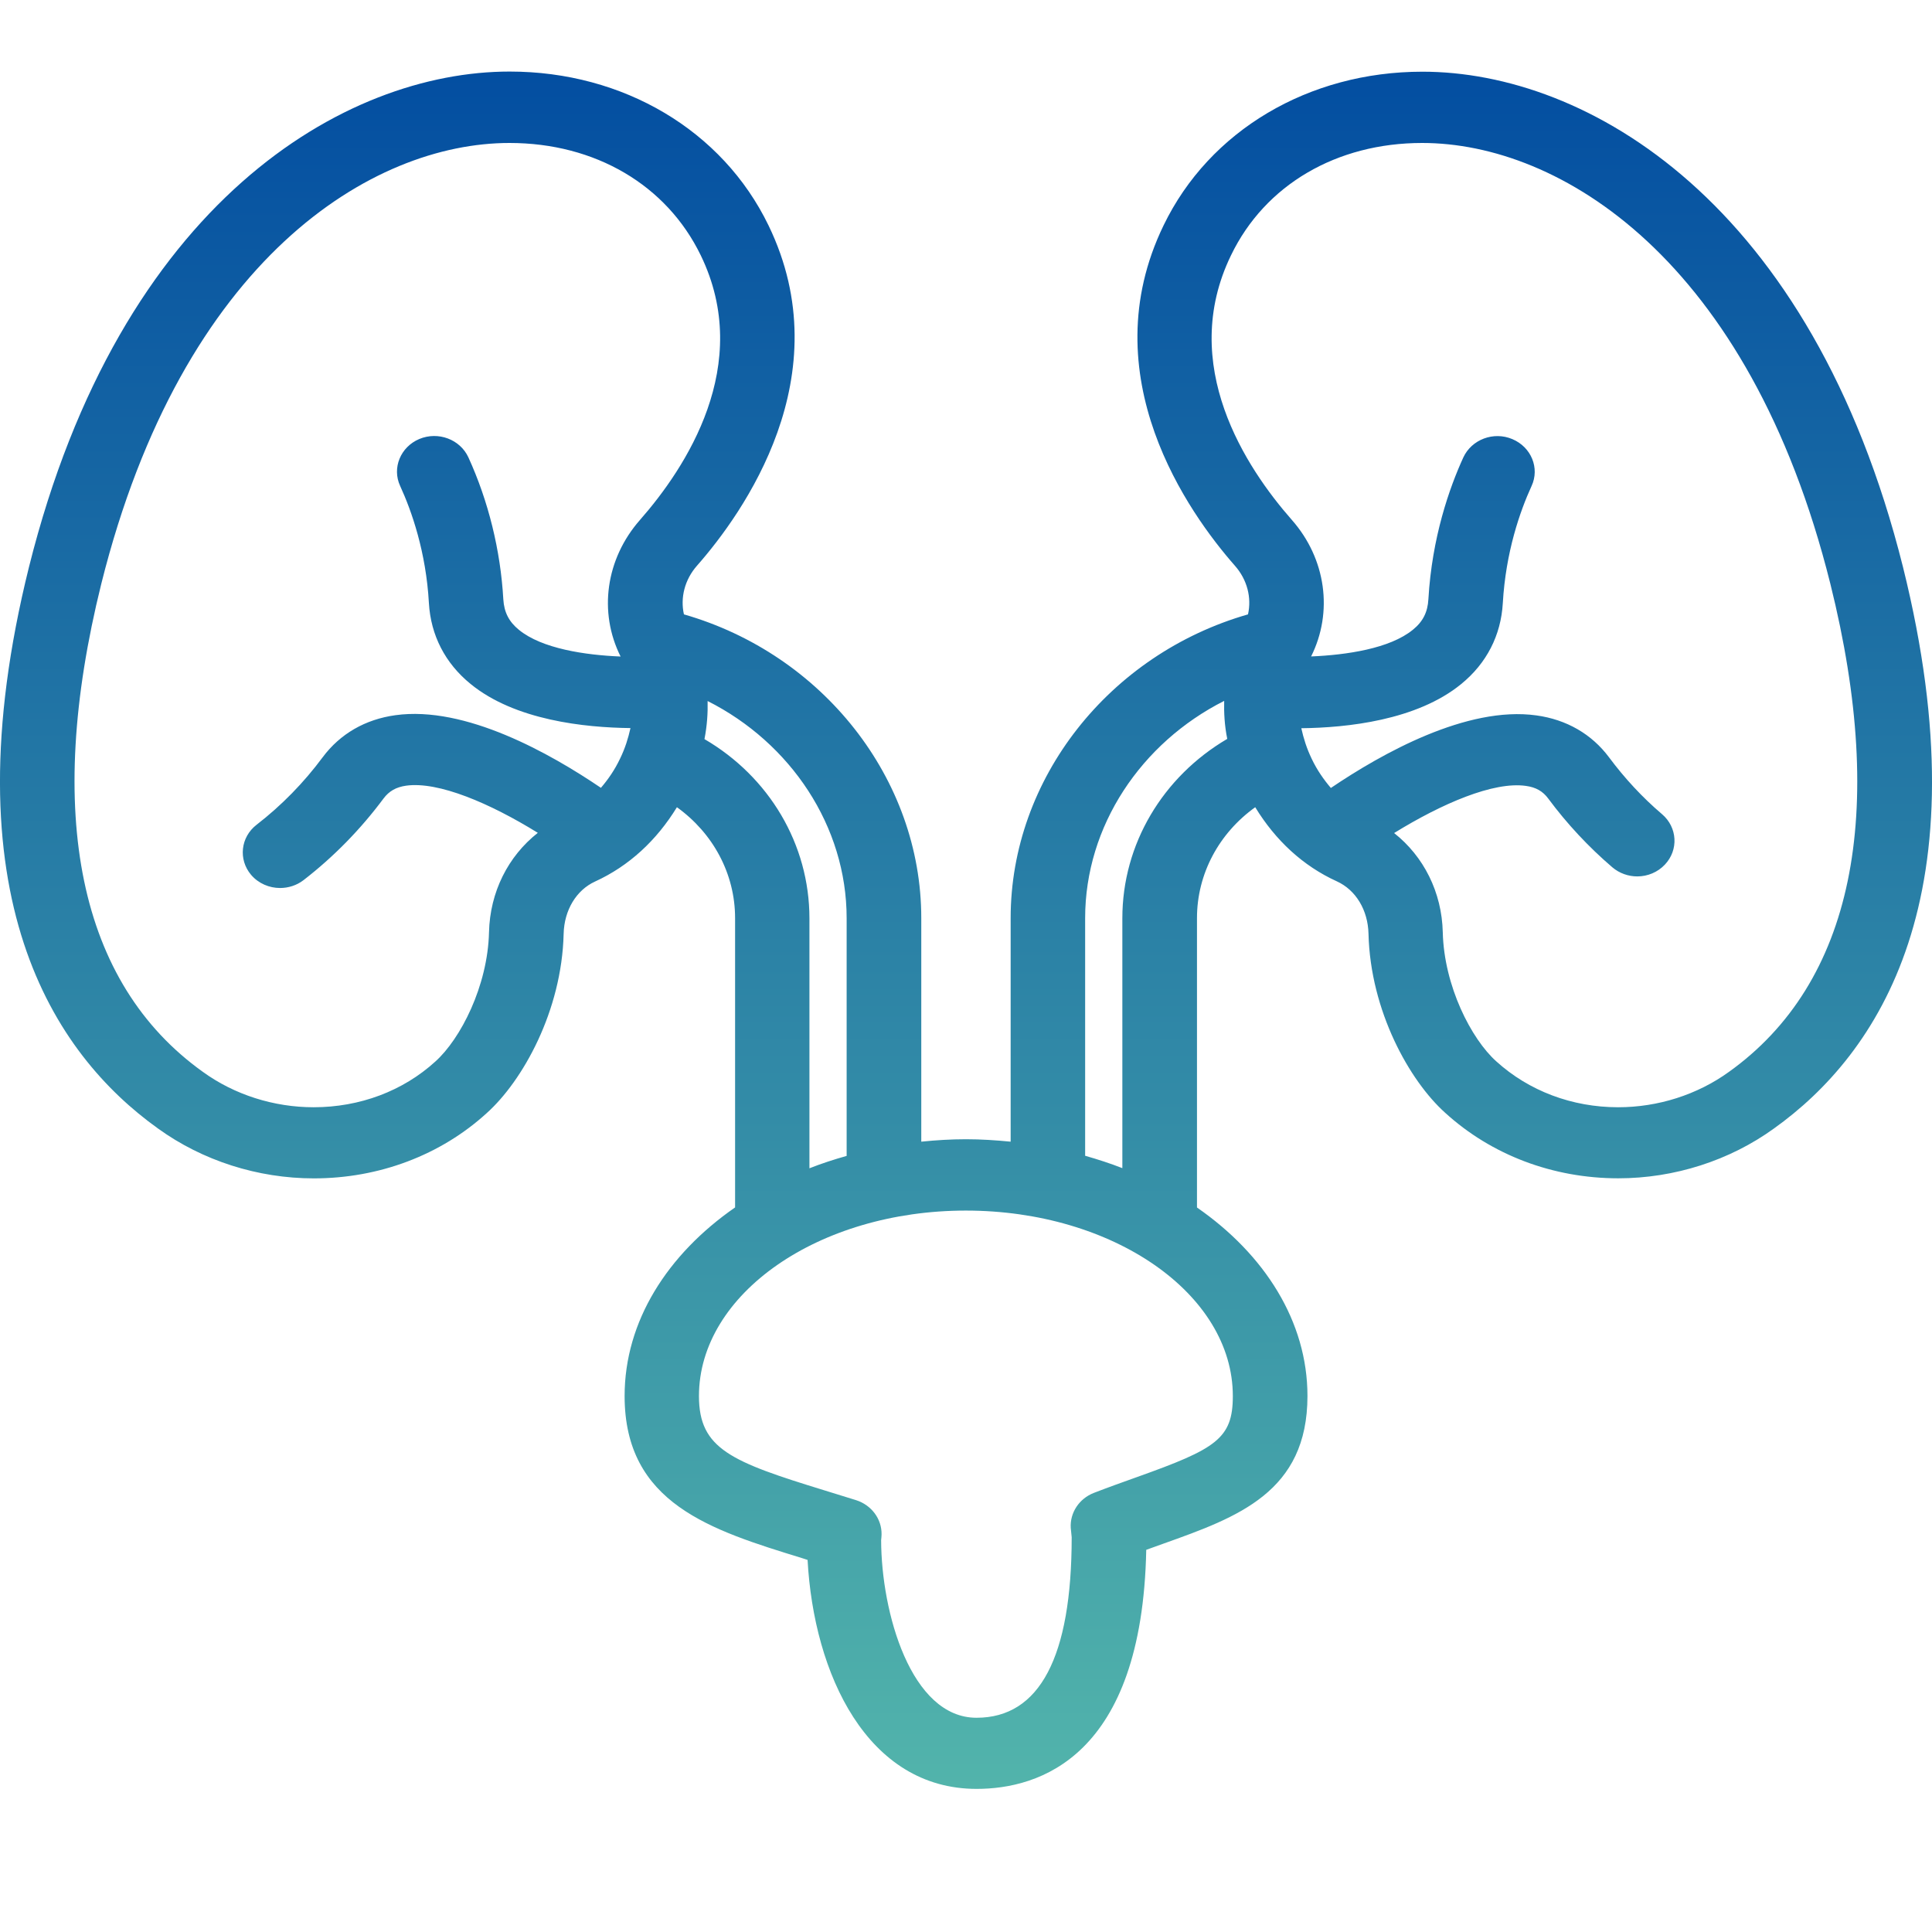 <svg width="27" height="27" viewBox="0 0 27 27" fill="none" xmlns="http://www.w3.org/2000/svg">
<path d="M26.595 7.926C25.316 2.815 22.177 1.002 19.878 1.002C18.289 1.002 16.902 1.825 16.262 3.148C15.239 5.256 16.617 7.177 17.258 7.906C17.432 8.103 17.493 8.355 17.441 8.586C15.503 9.142 14.124 10.882 14.124 12.831V15.955C13.919 15.935 13.712 15.921 13.5 15.921C13.288 15.921 13.079 15.934 12.875 15.955V12.831C12.875 10.882 11.495 9.142 9.558 8.586C9.506 8.355 9.567 8.102 9.742 7.904C10.382 7.176 11.762 5.255 10.739 3.148C10.097 1.823 8.712 1 7.122 1C4.822 1 1.682 2.813 0.405 7.924C-0.739 12.524 0.755 14.731 2.208 15.771C2.829 16.22 3.602 16.468 4.386 16.468C5.298 16.468 6.159 16.143 6.803 15.555C7.303 15.106 7.851 14.131 7.877 13.05C7.885 12.719 8.054 12.439 8.317 12.319C8.792 12.102 9.177 11.743 9.46 11.281C9.963 11.642 10.273 12.209 10.273 12.831V16.874C9.327 17.53 8.729 18.466 8.729 19.509C8.729 21.014 9.936 21.383 11.212 21.776L11.286 21.8C11.373 23.397 12.12 25 13.648 25C14.517 25 15.961 24.56 16.019 21.659C16.102 21.629 16.183 21.6 16.261 21.572C17.296 21.203 18.272 20.853 18.272 19.509C18.272 18.468 17.674 17.531 16.728 16.875V12.831C16.728 12.209 17.038 11.642 17.542 11.281C17.824 11.743 18.209 12.102 18.683 12.317C18.948 12.438 19.117 12.718 19.125 13.049C19.151 14.131 19.7 15.106 20.196 15.551C20.843 16.141 21.702 16.467 22.616 16.467C23.399 16.467 24.172 16.219 24.791 15.771C26.245 14.733 27.739 12.527 26.595 7.926ZM6.834 13.029C6.816 13.78 6.436 14.519 6.084 14.835C5.631 15.248 5.027 15.474 4.383 15.474C3.826 15.474 3.275 15.299 2.833 14.978C1.104 13.74 0.615 11.382 1.416 8.157C2.553 3.611 5.199 1.998 7.12 1.998C8.318 1.998 9.316 2.585 9.793 3.568C10.537 5.101 9.58 6.542 8.944 7.266C8.465 7.811 8.362 8.555 8.673 9.175C8.181 9.155 7.574 9.066 7.252 8.802C7.112 8.688 7.045 8.556 7.034 8.376C6.995 7.69 6.826 7.005 6.546 6.392C6.43 6.14 6.124 6.025 5.86 6.135C5.597 6.246 5.476 6.54 5.592 6.791C5.753 7.142 5.954 7.713 5.994 8.428C6.02 8.878 6.221 9.269 6.576 9.558C7.198 10.067 8.175 10.168 8.811 10.175C8.78 10.315 8.736 10.458 8.665 10.603C8.591 10.759 8.499 10.892 8.398 11.01C7.69 10.53 6.503 9.859 5.526 9.995C5.105 10.053 4.754 10.255 4.51 10.582C4.246 10.938 3.935 11.256 3.586 11.526C3.362 11.699 3.328 12.012 3.509 12.226C3.612 12.347 3.763 12.41 3.914 12.41C4.029 12.41 4.146 12.374 4.242 12.3C4.665 11.973 5.041 11.588 5.36 11.159C5.438 11.055 5.536 11 5.675 10.98C6.127 10.917 6.848 11.226 7.516 11.639C7.101 11.966 6.847 12.466 6.834 13.029ZM9.845 10.329C9.882 10.139 9.893 9.964 9.889 9.797C11.049 10.382 11.832 11.545 11.832 12.833V16.154C11.654 16.204 11.479 16.261 11.312 16.327V12.835C11.312 11.797 10.748 10.856 9.845 10.329ZM17.229 19.51C17.229 20.107 16.993 20.248 15.893 20.641C15.703 20.709 15.5 20.781 15.288 20.863C15.081 20.943 14.951 21.141 14.964 21.353C14.967 21.384 14.969 21.414 14.977 21.483C14.977 23.157 14.529 24.006 13.647 24.006C12.729 24.006 12.316 22.531 12.314 21.524C12.316 21.505 12.32 21.464 12.32 21.445C12.324 21.228 12.18 21.034 11.964 20.965L11.528 20.83C10.22 20.428 9.768 20.251 9.768 19.51C9.768 18.081 11.442 16.918 13.498 16.918C15.555 16.918 17.229 18.081 17.229 19.51ZM15.685 12.832V16.325C15.517 16.259 15.343 16.203 15.165 16.152V12.831C15.165 11.542 15.948 10.381 17.108 9.795C17.104 9.961 17.113 10.138 17.151 10.326C16.249 10.856 15.685 11.797 15.685 12.832ZM24.163 14.979C23.721 15.299 23.171 15.474 22.614 15.474C21.97 15.474 21.366 15.246 20.91 14.832C20.561 14.519 20.181 13.78 20.163 13.029C20.15 12.468 19.896 11.968 19.483 11.642C20.152 11.229 20.873 10.919 21.324 10.983C21.464 11.002 21.561 11.057 21.637 11.16C21.898 11.512 22.2 11.836 22.533 12.121C22.632 12.205 22.757 12.248 22.881 12.248C23.024 12.248 23.166 12.191 23.268 12.082C23.46 11.878 23.443 11.563 23.228 11.379C22.952 11.144 22.704 10.876 22.486 10.583C22.244 10.259 21.893 10.056 21.472 9.998C20.5 9.862 19.31 10.531 18.599 11.012C18.498 10.893 18.405 10.76 18.331 10.604C18.261 10.459 18.217 10.317 18.186 10.177C18.822 10.17 19.798 10.068 20.42 9.56C20.776 9.27 20.976 8.879 21.002 8.429C21.043 7.713 21.243 7.143 21.404 6.792C21.52 6.541 21.399 6.248 21.136 6.137C20.873 6.025 20.566 6.142 20.45 6.393C20.255 6.82 20.012 7.51 19.962 8.374C19.952 8.555 19.886 8.687 19.745 8.801C19.422 9.065 18.816 9.153 18.323 9.174C18.633 8.554 18.532 7.808 18.053 7.265C17.416 6.541 16.459 5.1 17.204 3.567C17.679 2.583 18.679 1.998 19.875 1.998C21.796 1.998 24.443 3.611 25.579 8.157C26.383 11.382 25.894 13.74 24.163 14.979Z" fill="url(#paint0_linear_1783_1436)"/>
<defs>
<linearGradient id="paint0_linear_1783_1436" x1="13.5" y1="1" x2="13.5" y2="25" gradientUnits="userSpaceOnUse">
<stop stop-color="#034EA1"/>
<stop offset="1" stop-color="#52B4AB"/>
</linearGradient>
</defs>
</svg>
